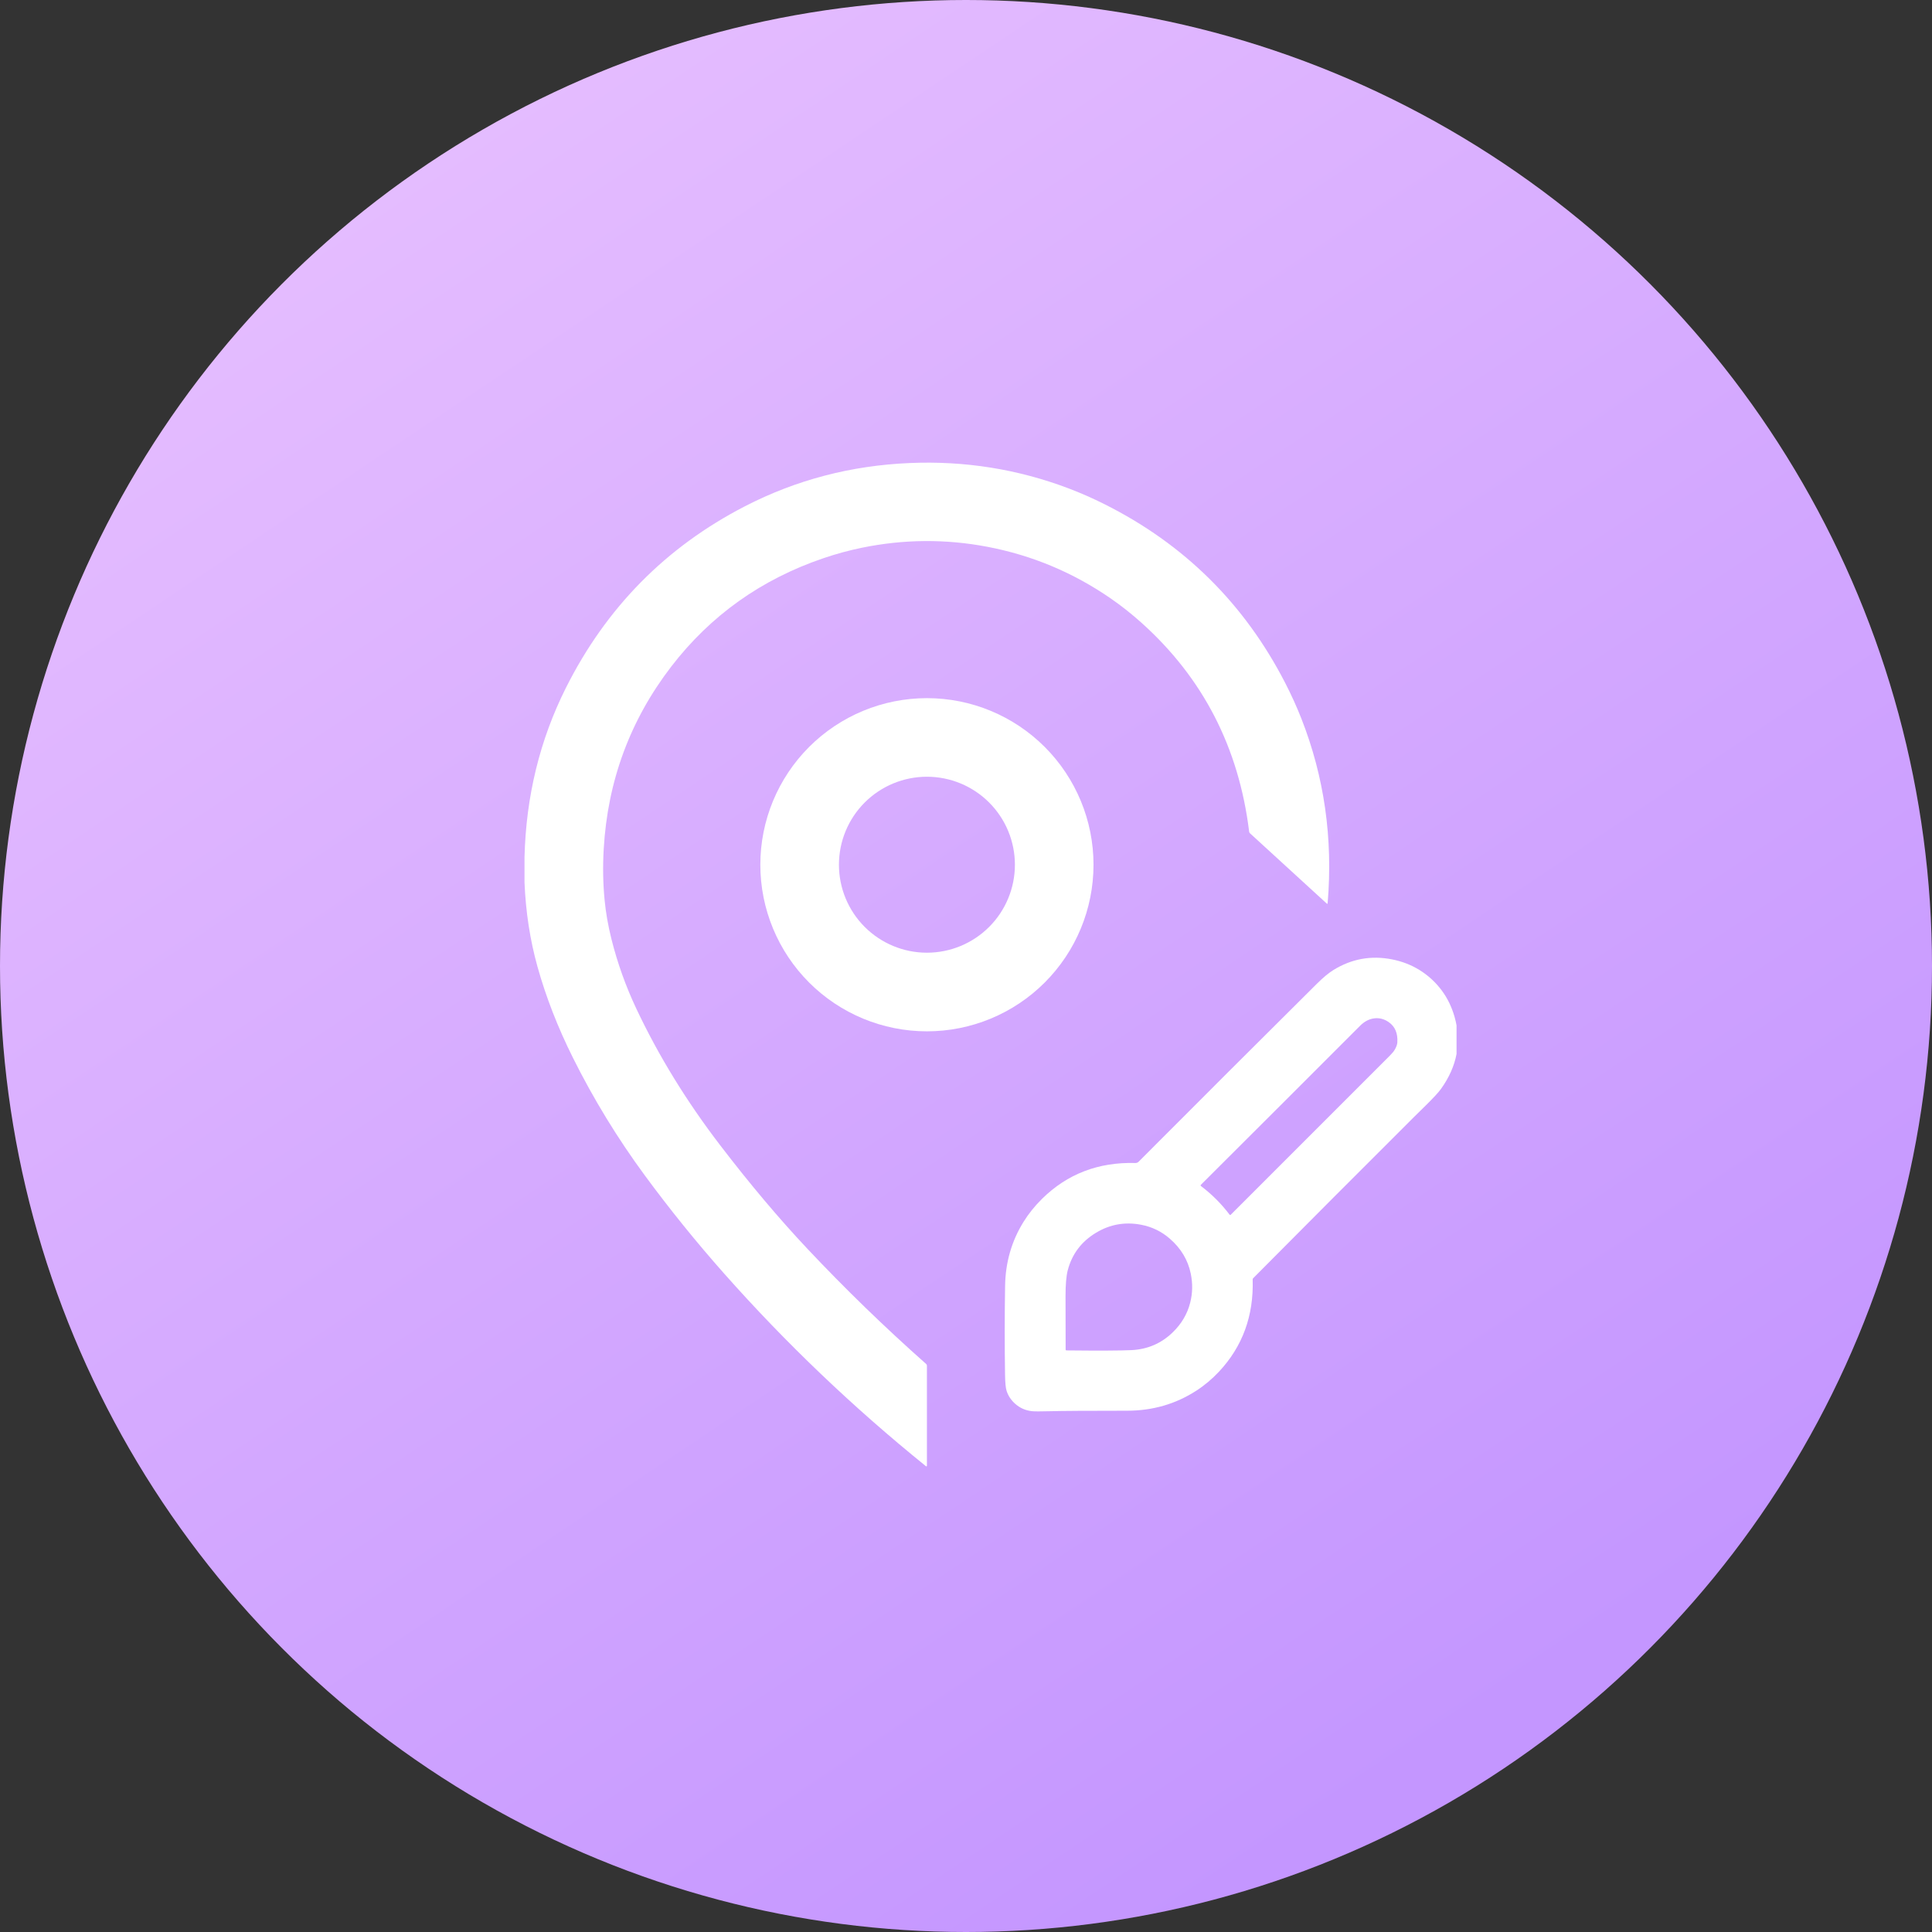 <?xml version="1.0" encoding="UTF-8"?> <svg xmlns="http://www.w3.org/2000/svg" width="512" height="512" viewBox="0 0 512 512" fill="none"><rect x="0" y="0" width="512" height="512" fill="#333333" stroke="none"/> <circle cx="256" cy="256" r="256" fill="url(#paint0_linear_727_66)"></circle> <path d="M139 233.827C139 231.609 139 229.393 139 227.178C139.4 211.03 143.061 196.058 149.982 182.263C160.659 160.997 176.477 144.961 197.438 134.156C210.965 127.185 225.513 123.37 241.081 122.709C255.668 122.087 269.703 124.326 283.185 129.426C286.363 130.629 289.542 132.028 292.723 133.624C313.826 144.2 329.778 159.98 340.58 180.964C342.21 184.131 343.646 187.295 344.887 190.455C350.954 205.895 353.273 222.184 351.844 239.324C351.823 239.543 351.733 239.577 351.573 239.428L331.266 220.837C331.138 220.722 331.057 220.567 331.037 220.399C328.304 198.111 318.797 179.661 302.517 165.049C299.878 162.681 297.151 160.526 294.335 158.582C284.402 151.726 273.527 147.17 261.71 144.914C250.592 142.79 239.454 142.879 228.294 145.18C224.939 145.872 221.587 146.786 218.24 147.923C201.754 153.527 188.301 163.105 177.882 176.657C166.997 190.82 161.033 206.932 159.99 224.993C159.722 229.641 159.804 234.177 160.235 238.599C160.555 241.919 161.156 245.34 162.039 248.862C163.631 255.217 165.832 261.372 168.641 267.327C174.517 279.78 181.922 291.841 190.856 303.508C198.724 313.781 206.435 322.931 213.989 330.959C223.96 341.555 234.446 351.726 245.445 361.471C245.508 361.527 245.558 361.595 245.592 361.671C245.626 361.748 245.644 361.83 245.644 361.914V388.359C245.644 388.633 245.538 388.684 245.325 388.51C226.044 372.935 208.241 355.938 191.915 337.519C184.506 329.161 177.492 320.484 170.873 311.487C163.642 301.651 157.301 291.272 151.849 280.349C147.813 272.259 144.67 264.183 142.421 256.121C140.464 249.094 139.323 241.663 139 233.827Z" fill="white"></path> <path d="M289.793 229.165C289.793 240.874 285.141 252.103 276.862 260.383C268.582 268.663 257.353 273.314 245.644 273.314C233.935 273.314 222.706 268.663 214.426 260.383C206.147 252.103 201.495 240.874 201.495 229.165C201.495 217.456 206.147 206.227 214.426 197.947C222.706 189.668 233.935 185.016 245.644 185.016C257.353 185.016 268.582 189.668 276.862 197.947C285.141 206.227 289.793 217.456 289.793 229.165ZM268.96 229.16C268.96 222.976 266.503 217.046 262.131 212.673C257.758 208.301 251.828 205.844 245.644 205.844C239.46 205.844 233.53 208.301 229.157 212.673C224.785 217.046 222.328 222.976 222.328 229.16C222.328 235.344 224.785 241.274 229.157 245.646C233.53 250.019 239.46 252.475 245.644 252.475C251.828 252.475 257.758 250.019 262.131 245.646C266.503 241.274 268.96 235.344 268.96 229.16Z" fill="white"></path> <g clip-path="url(#clip0_727_66)"> <path d="M269.09 372.069C267.952 371.077 267.171 369.903 266.747 368.548C266.514 367.805 266.382 366.448 266.35 364.477C266.227 356.558 266.231 348.64 266.362 340.721C266.464 334.537 268.085 328.909 271.225 323.838C272.571 321.666 274.202 319.631 276.12 317.734C282.822 311.108 291.087 307.932 300.913 308.207C301.065 308.21 301.215 308.183 301.356 308.126C301.498 308.07 301.626 307.985 301.734 307.877C317.686 291.874 333.421 276.166 348.937 260.752C350.645 259.057 352.131 257.822 353.392 257.047C358.189 254.098 363.343 253.161 368.854 254.236C371.526 254.757 373.954 255.691 376.14 257.039C378.453 258.465 380.424 260.267 382.051 262.444C383.58 264.491 384.719 266.828 385.47 269.455C387.388 276.186 386.187 282.563 381.867 288.588C381.199 289.517 379.829 290.999 377.757 293.035C375.812 294.948 374.83 295.915 374.809 295.936C360.536 310.167 346.301 324.434 332.104 338.738C332.06 338.783 332.025 338.836 332.002 338.895C331.979 338.954 331.969 339.017 331.971 339.08C332.261 348.692 329.291 356.828 323.06 363.488C321.236 365.438 319.24 367.116 317.07 368.524C311.596 372.078 305.463 373.855 298.672 373.855C288.152 373.858 281.282 373.902 278.064 373.988C275.664 374.054 274.126 374.049 273.451 373.973C271.795 373.792 270.341 373.158 269.09 372.069ZM318.267 314.315C321.151 316.492 323.682 319.022 325.859 321.906C325.876 321.928 325.897 321.947 325.921 321.96C325.946 321.973 325.972 321.981 326 321.983C326.027 321.984 326.055 321.98 326.081 321.971C326.107 321.961 326.13 321.946 326.15 321.926C340.307 307.768 354.394 293.683 368.41 279.669C368.971 279.109 369.383 278.597 369.647 278.134C370.055 277.425 370.276 276.796 370.31 276.246C370.46 273.812 369.689 272.014 367.998 270.853C366.802 270.031 365.528 269.705 364.175 269.875C362.822 270.045 361.571 270.705 360.422 271.854C346.364 285.927 332.305 299.971 318.244 313.985C318.222 314.006 318.204 314.033 318.193 314.062C318.182 314.091 318.178 314.122 318.18 314.154C318.182 314.185 318.191 314.216 318.206 314.243C318.221 314.271 318.242 314.295 318.267 314.315ZM309.981 328.234C307.796 326.342 305.28 325.122 302.432 324.576C298.167 323.754 294.19 324.45 290.503 326.664C286.591 329.009 284.075 332.345 282.955 336.674C282.573 338.152 282.38 340.411 282.378 343.449C282.372 348.191 282.381 352.933 282.405 357.675C282.405 357.727 282.426 357.776 282.464 357.813C282.501 357.85 282.552 357.871 282.605 357.871C291.22 357.96 296.968 357.935 299.849 357.796C304.12 357.592 307.775 356.013 310.813 353.058C313.113 350.821 314.642 348.23 315.398 345.286C316.055 342.737 316.108 340.144 315.559 337.506C314.808 333.887 312.949 330.796 309.981 328.234Z" fill="white"></path> </g> <defs> <linearGradient id="paint0_linear_727_66" x1="22.551" y1="-41.195" x2="367.236" y2="473.734" gradientUnits="userSpaceOnUse"> <stop stop-color="#ECC5FF"></stop> <stop offset="1" stop-color="#C496FF"></stop> </linearGradient> <clipPath id="clip0_727_66"> <rect width="125" height="125" fill="white" transform="translate(261 253)"></rect> </clipPath> </defs> </svg> 